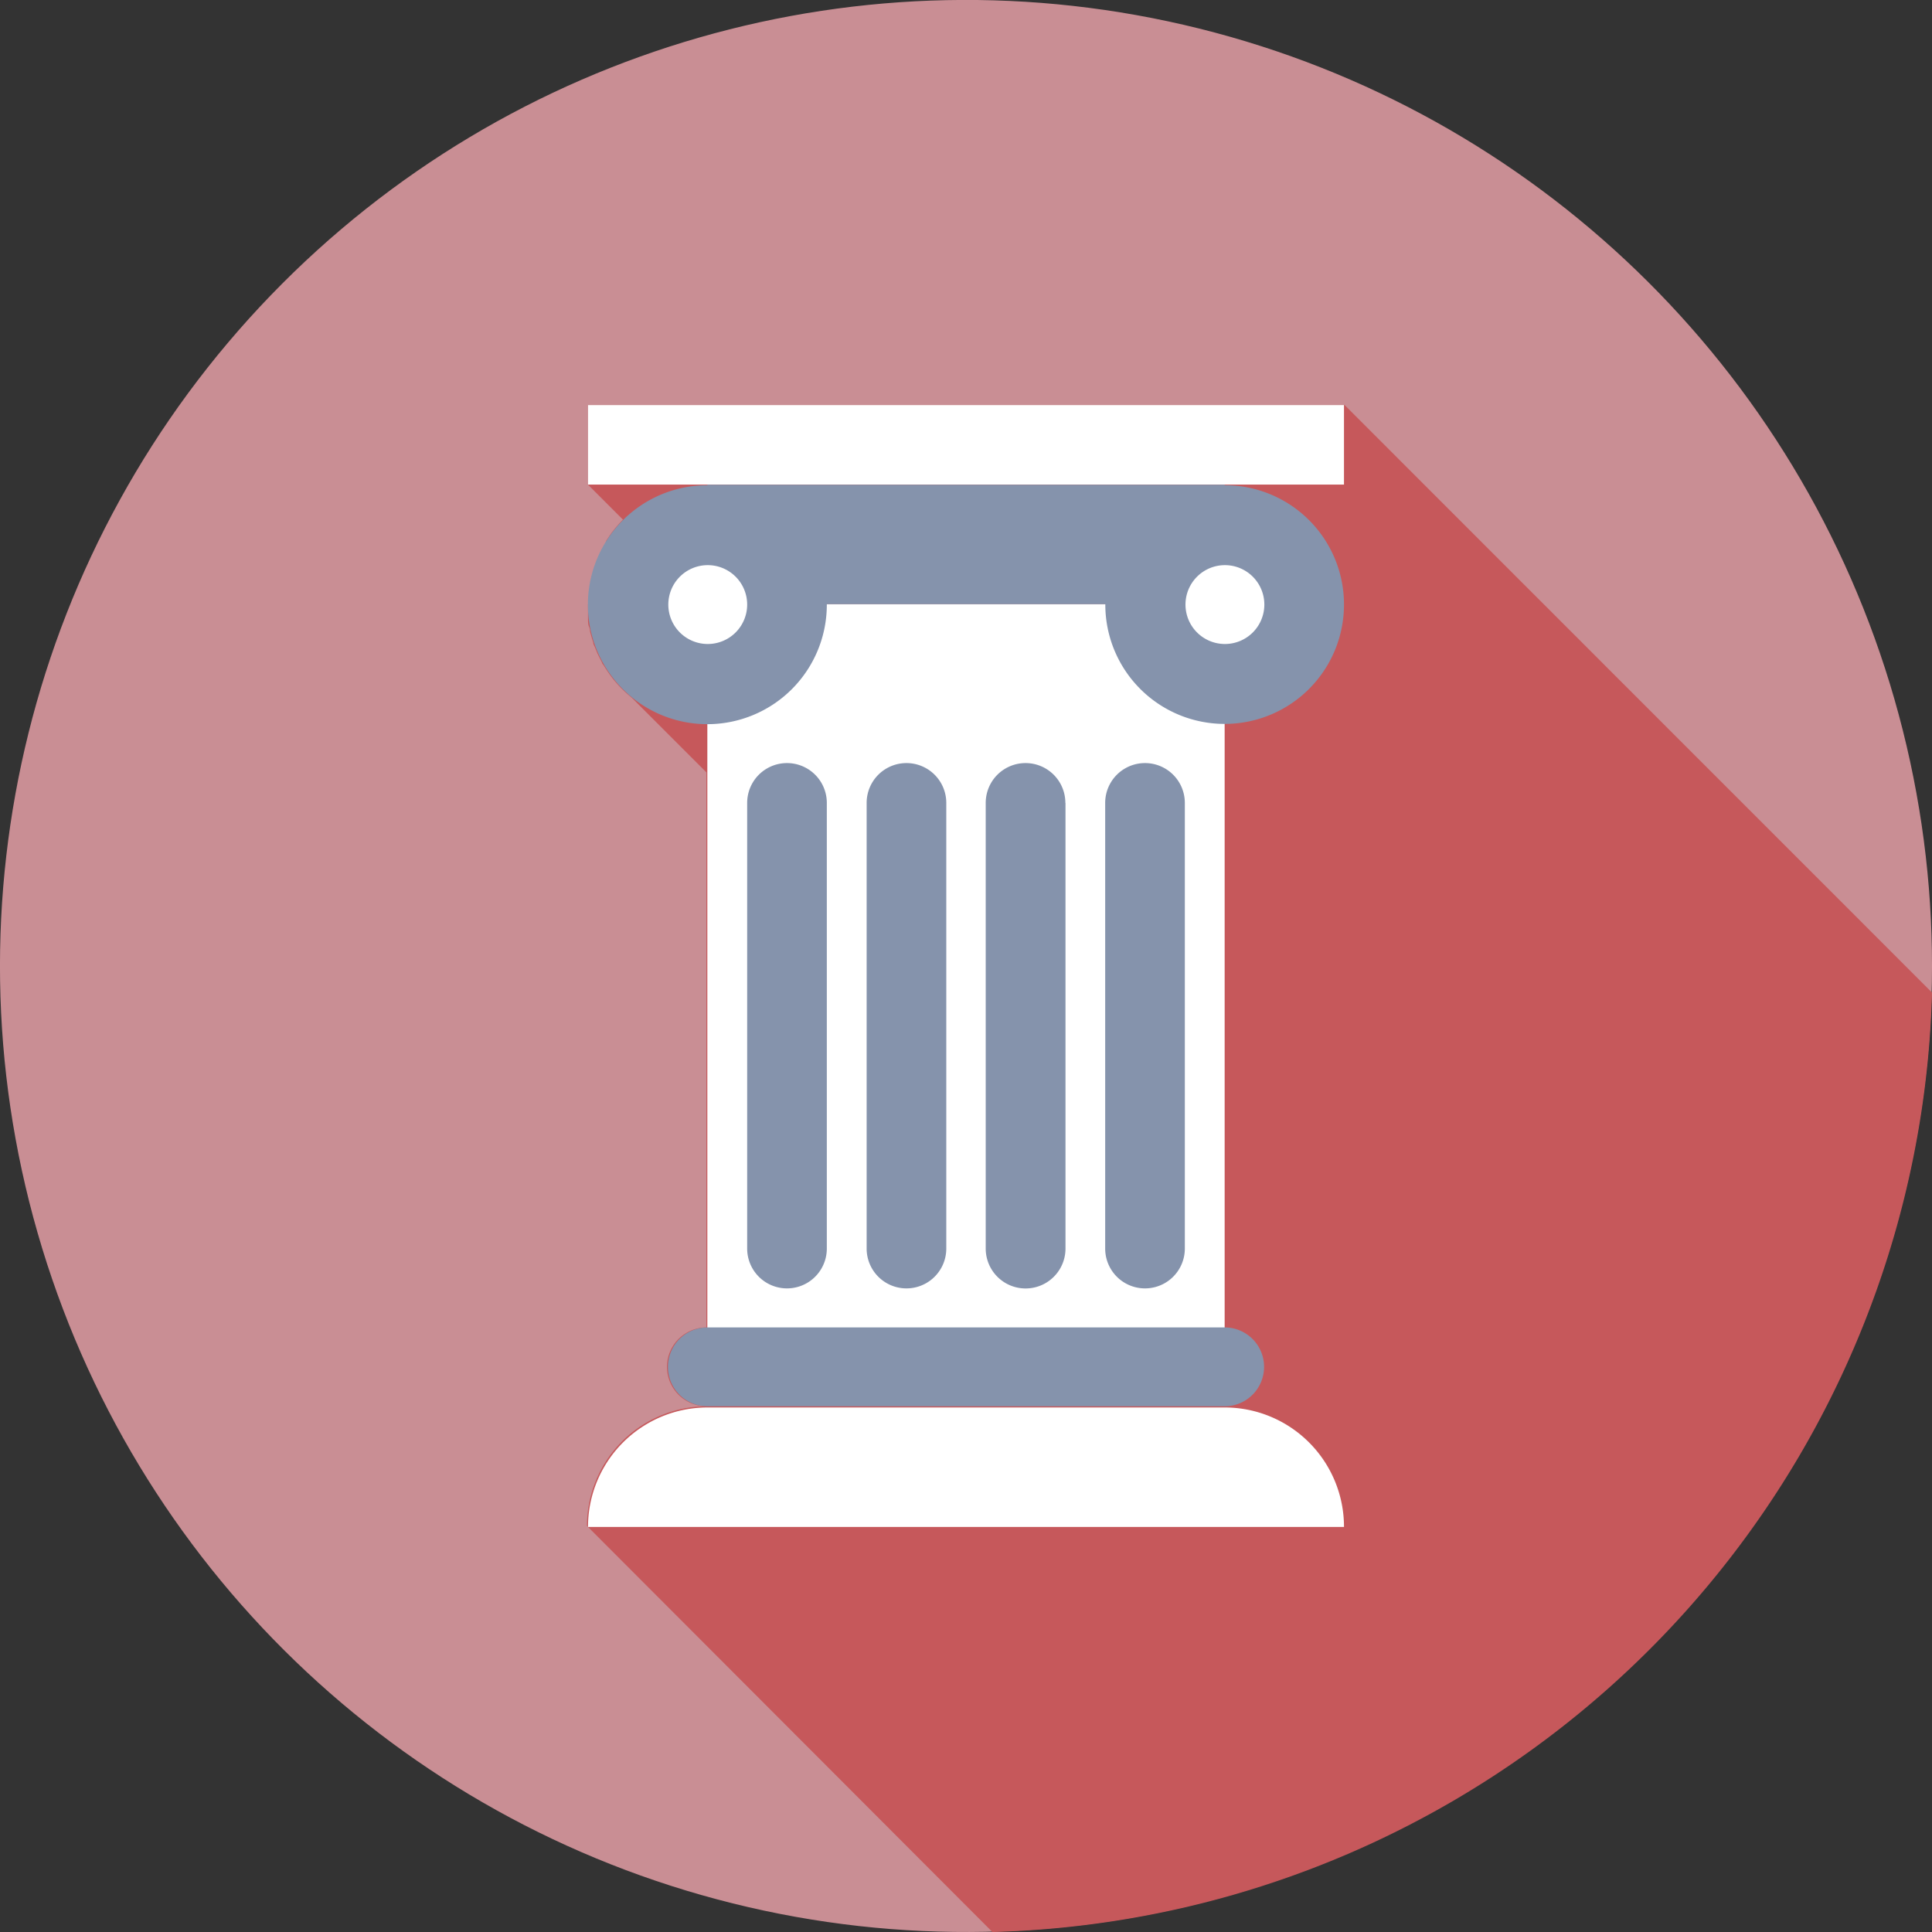 <?xml version="1.0" encoding="UTF-8"?> <svg xmlns="http://www.w3.org/2000/svg" viewBox="0 0 147 147"><rect x="0" y="0" width="147" height="147" fill="#333333" stroke="none"/> <defs> <style>.cls-1{fill:#c98e94;}.cls-2{fill:#c6585b;}.cls-3{fill:#fff;}.cls-4{fill:#8593ac;}</style> </defs> <title>Asset 78</title> <g id="Layer_2" data-name="Layer 2"> <g id="Layer_1-2" data-name="Layer 1"> <circle class="cls-1" cx="73.5" cy="73.5" r="73.5" transform="translate(-15.57 127.08) rotate(-76.03)"></circle> <path class="cls-2" d="M44.74,116.18,75.51,147A73.47,73.47,0,0,0,147,75.52l-44.69-44.7H44.74v6.06l2.66,2.66a8.78,8.78,0,0,0-1.28,1.62h0a.56.56,0,0,1,0,.08,8.25,8.25,0,0,0-.49.93l-.06.12a7.86,7.86,0,0,0-.4,1.09l0,.17c-.08.31-.15.63-.2,1,0,.1,0,.19,0,.29A9.08,9.08,0,0,0,44.74,46c0,.29,0,.58,0,.86,0,.11,0,.21,0,.3s0,.36.08.54.06.24.08.37l.12.44.12.38c0,.14.09.26.14.39s.11.27.16.4l.16.33.21.41c0,.08.1.16.14.23a10.35,10.35,0,0,0,.64.94l.07.09h0a9.27,9.27,0,0,0,1.4,1.4h0l5.69,5.69V101a3,3,0,1,0,0,6,9.12,9.12,0,0,0-9.09,9.09Z"></path> <rect class="cls-3" x="53.82" y="45.96" width="39.36" height="55.08"></rect> <rect class="cls-3" x="44.74" y="30.82" width="57.52" height="6.05"></rect> <path class="cls-4" d="M53.82,101H93.18a3,3,0,0,1,0,6H53.82a3,3,0,0,1,0-6Z"></path> <path class="cls-4" d="M90.15,61.09V95a3,3,0,1,1-6.06,0V61.09a3,3,0,0,1,6.06,0Z"></path> <path class="cls-4" d="M72,61.09V95a3,3,0,0,1-6.06,0V61.09a3,3,0,0,1,6.06,0Z"></path> <path class="cls-4" d="M81.07,61.09V95A3,3,0,1,1,75,95V61.09a3,3,0,0,1,6.06,0Z"></path> <path class="cls-4" d="M62.91,61.09V95a3,3,0,1,1-6.06,0V61.09a3,3,0,0,1,6.06,0Z"></path> <path class="cls-3" d="M93.18,107.09H53.83a9.09,9.09,0,0,0-9.09,9.09h57.52A9.08,9.08,0,0,0,93.18,107.09Z"></path> <path class="cls-4" d="M62.91,46a9.09,9.09,0,1,1-9.08-9.08A9.08,9.08,0,0,1,62.91,46Z"></path> <path class="cls-4" d="M102.26,46a9.08,9.08,0,1,1-9.08-9.08A9.07,9.07,0,0,1,102.26,46Z"></path> <rect class="cls-4" x="53.83" y="36.88" width="39.35" height="9.09"></rect> <path class="cls-3" d="M56.85,46a3,3,0,1,1-3-3A3,3,0,0,1,56.85,46Z"></path> <path class="cls-3" d="M96.2,46a3,3,0,1,1-3-3A3,3,0,0,1,96.2,46Z"></path> </g> </g> </svg> 